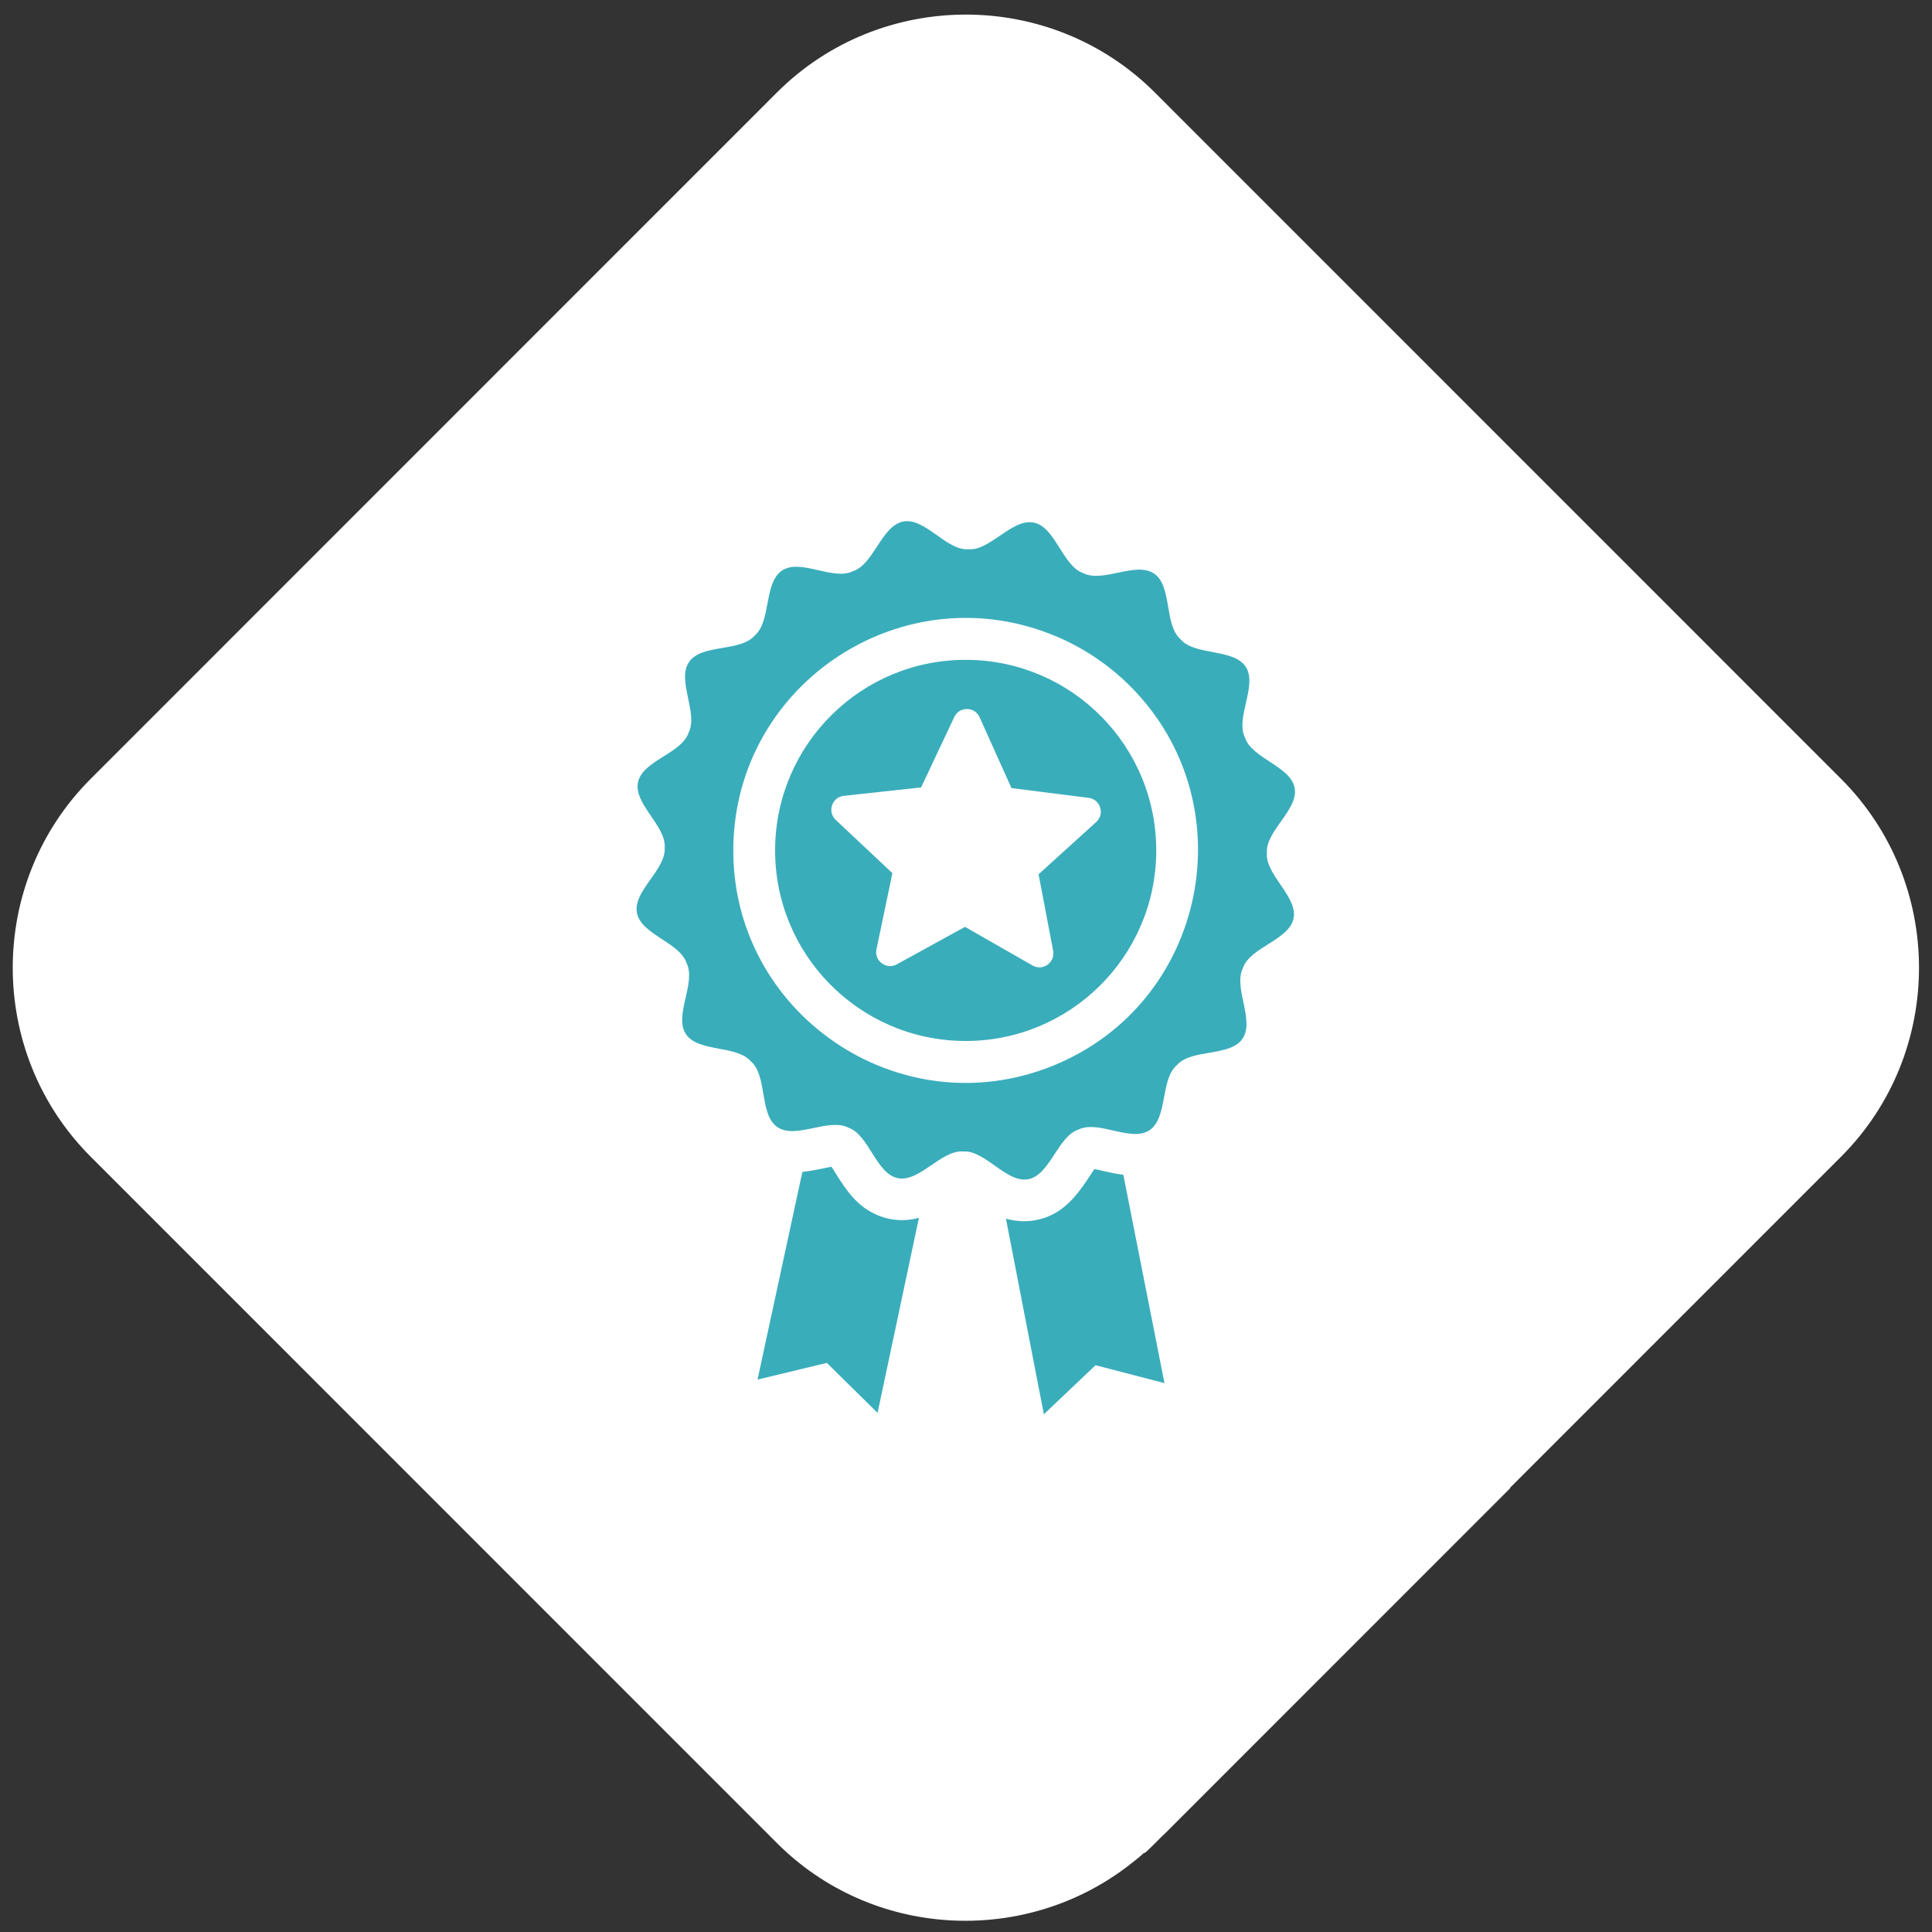 <?xml version="1.0" encoding="UTF-8"?>
<svg id="Livello_1" data-name="Livello 1" xmlns="http://www.w3.org/2000/svg" viewBox="0 0 300 300">
  <rect x="0" y="0" width="300" height="300" fill="#333333" stroke="none"/>
  <defs>
    <style>
      .cls-1 {
        fill: #3aadbb;
        fill-rule: evenodd;
      }

      .cls-1, .cls-2 {
        stroke-width: 0px;
      }

      .cls-2 {
        fill: #fff;
      }
    </style>
  </defs>
  <path class="cls-2" d="m120.63,14.37c16.15-16.14,42.55-16.14,58.7,0l106.54,106.56c16.15,16.14,16.15,42.55,0,58.69l-51.34,51.35s-.03.05-.03.08-.01.06-.04.08l-53.51,53.52c-.2.2-.39.36-.58.55l-1.56,1.56c-.34.31-.68.65-1.02.96-.02.02-.05,0-.05-.02s-.03-.04-.05-.02c-.89.8-1.82,1.53-2.74,2.23-16.22,12.24-39.57,11.04-54.32-3.73L14.09,179.62c-16.15-16.14-16.15-42.55,0-58.69L120.63,14.37Z"/>
  <path class="cls-1" d="m174.43,182.42l6.39,32.35-10.71-2.78-8.02,7.62-5.89-30.38c.84.24,1.73.38,2.69.4.65.01,1.31-.05,1.95-.17,4-.76,6.2-3.53,8.3-6.72.2-.31.51-.81.8-1.21.48.08,1.04.23,1.39.31,1.05.24,2.08.45,3.1.58h0Zm-31.74,6.69l-6.42,30.28-7.88-7.76-10.76,2.59,6.96-32.24c1.01-.11,2.04-.3,3.09-.52.36-.07.93-.21,1.42-.29.28.4.58.9.77,1.2,1.66,2.65,3.32,5,6.32,6.29.6.26,1.22.46,1.86.59,1.68.35,3.2.25,4.64-.15h0Zm7.67-103.82c3.4.27,6.8-4.84,10.18-4.14,3.37.7,4.44,6.74,7.68,7.85,3.04,1.55,8.14-1.87,10.99.07,2.85,1.94,1.52,7.92,4.1,10.19,2.21,2.6,8.23,1.39,10.12,4.27,1.89,2.88-1.63,7.9-.12,10.99,1.05,3.25,7.07,4.43,7.72,7.82.64,3.39-4.53,6.68-4.31,10.1-.27,3.4,4.84,6.8,4.14,10.18-.7,3.37-6.74,4.44-7.85,7.68-1.55,3.04,1.87,8.14-.07,10.99-1.94,2.85-7.92,1.52-10.19,4.1-2.6,2.21-1.39,8.23-4.27,10.12-2.88,1.89-7.9-1.63-10.99-.12-3.25,1.05-4.43,7.07-7.82,7.72-3.39.64-6.68-4.53-10.1-4.31-3.4-.27-6.8,4.84-10.18,4.14-3.37-.7-4.44-6.74-7.68-7.85-3.04-1.55-8.14,1.87-10.99-.07-2.85-1.94-1.52-7.92-4.1-10.19-2.21-2.6-8.23-1.39-10.12-4.27-1.89-2.88,1.63-7.9.12-10.99-1.05-3.25-7.07-4.43-7.72-7.82-.64-3.39,4.53-6.68,4.31-10.1.27-3.4-4.84-6.8-4.14-10.18.7-3.37,6.74-4.44,7.85-7.68,1.55-3.04-1.87-8.14.07-10.99,1.94-2.85,7.92-1.52,10.19-4.1,2.6-2.21,1.39-8.23,4.27-10.12,2.88-1.89,7.9,1.63,10.99.12,3.25-1.05,4.43-7.07,7.82-7.72,3.39-.64,6.68,4.53,10.1,4.31h0Zm13.69,13.55c-23.54-9.99-49.77,7.09-50.18,32.64-.41,25.72,25.64,43.7,49.6,34.02,23.96-9.68,30.21-40.72,12.05-58.93-3.31-3.32-7.22-5.93-11.46-7.74h0Zm-13.84,3.62c16.34.14,29.48,13.51,29.33,29.85-.14,16.34-13.51,29.48-29.85,29.33-16.34-.14-29.48-13.51-29.33-29.85.14-16.34,13.51-29.48,29.85-29.33h0Zm1.89,8.89l4.96,11.02,11.98,1.52c.86.11,1.53.67,1.79,1.5.26.82.03,1.67-.61,2.25l-8.95,8.12,2.26,11.87c.16.85-.17,1.67-.87,2.17-.7.5-1.58.55-2.33.12l-10.48-6-10.59,5.82c-.76.42-1.63.36-2.33-.16-.7-.51-1.01-1.34-.83-2.18l2.47-11.82-8.8-8.27c-.63-.59-.84-1.44-.57-2.26.27-.82.96-1.37,1.82-1.47l12.01-1.31,5.15-10.93c.37-.78,1.11-1.25,1.98-1.24.86,0,1.6.49,1.96,1.28h0Z"/>
</svg>
